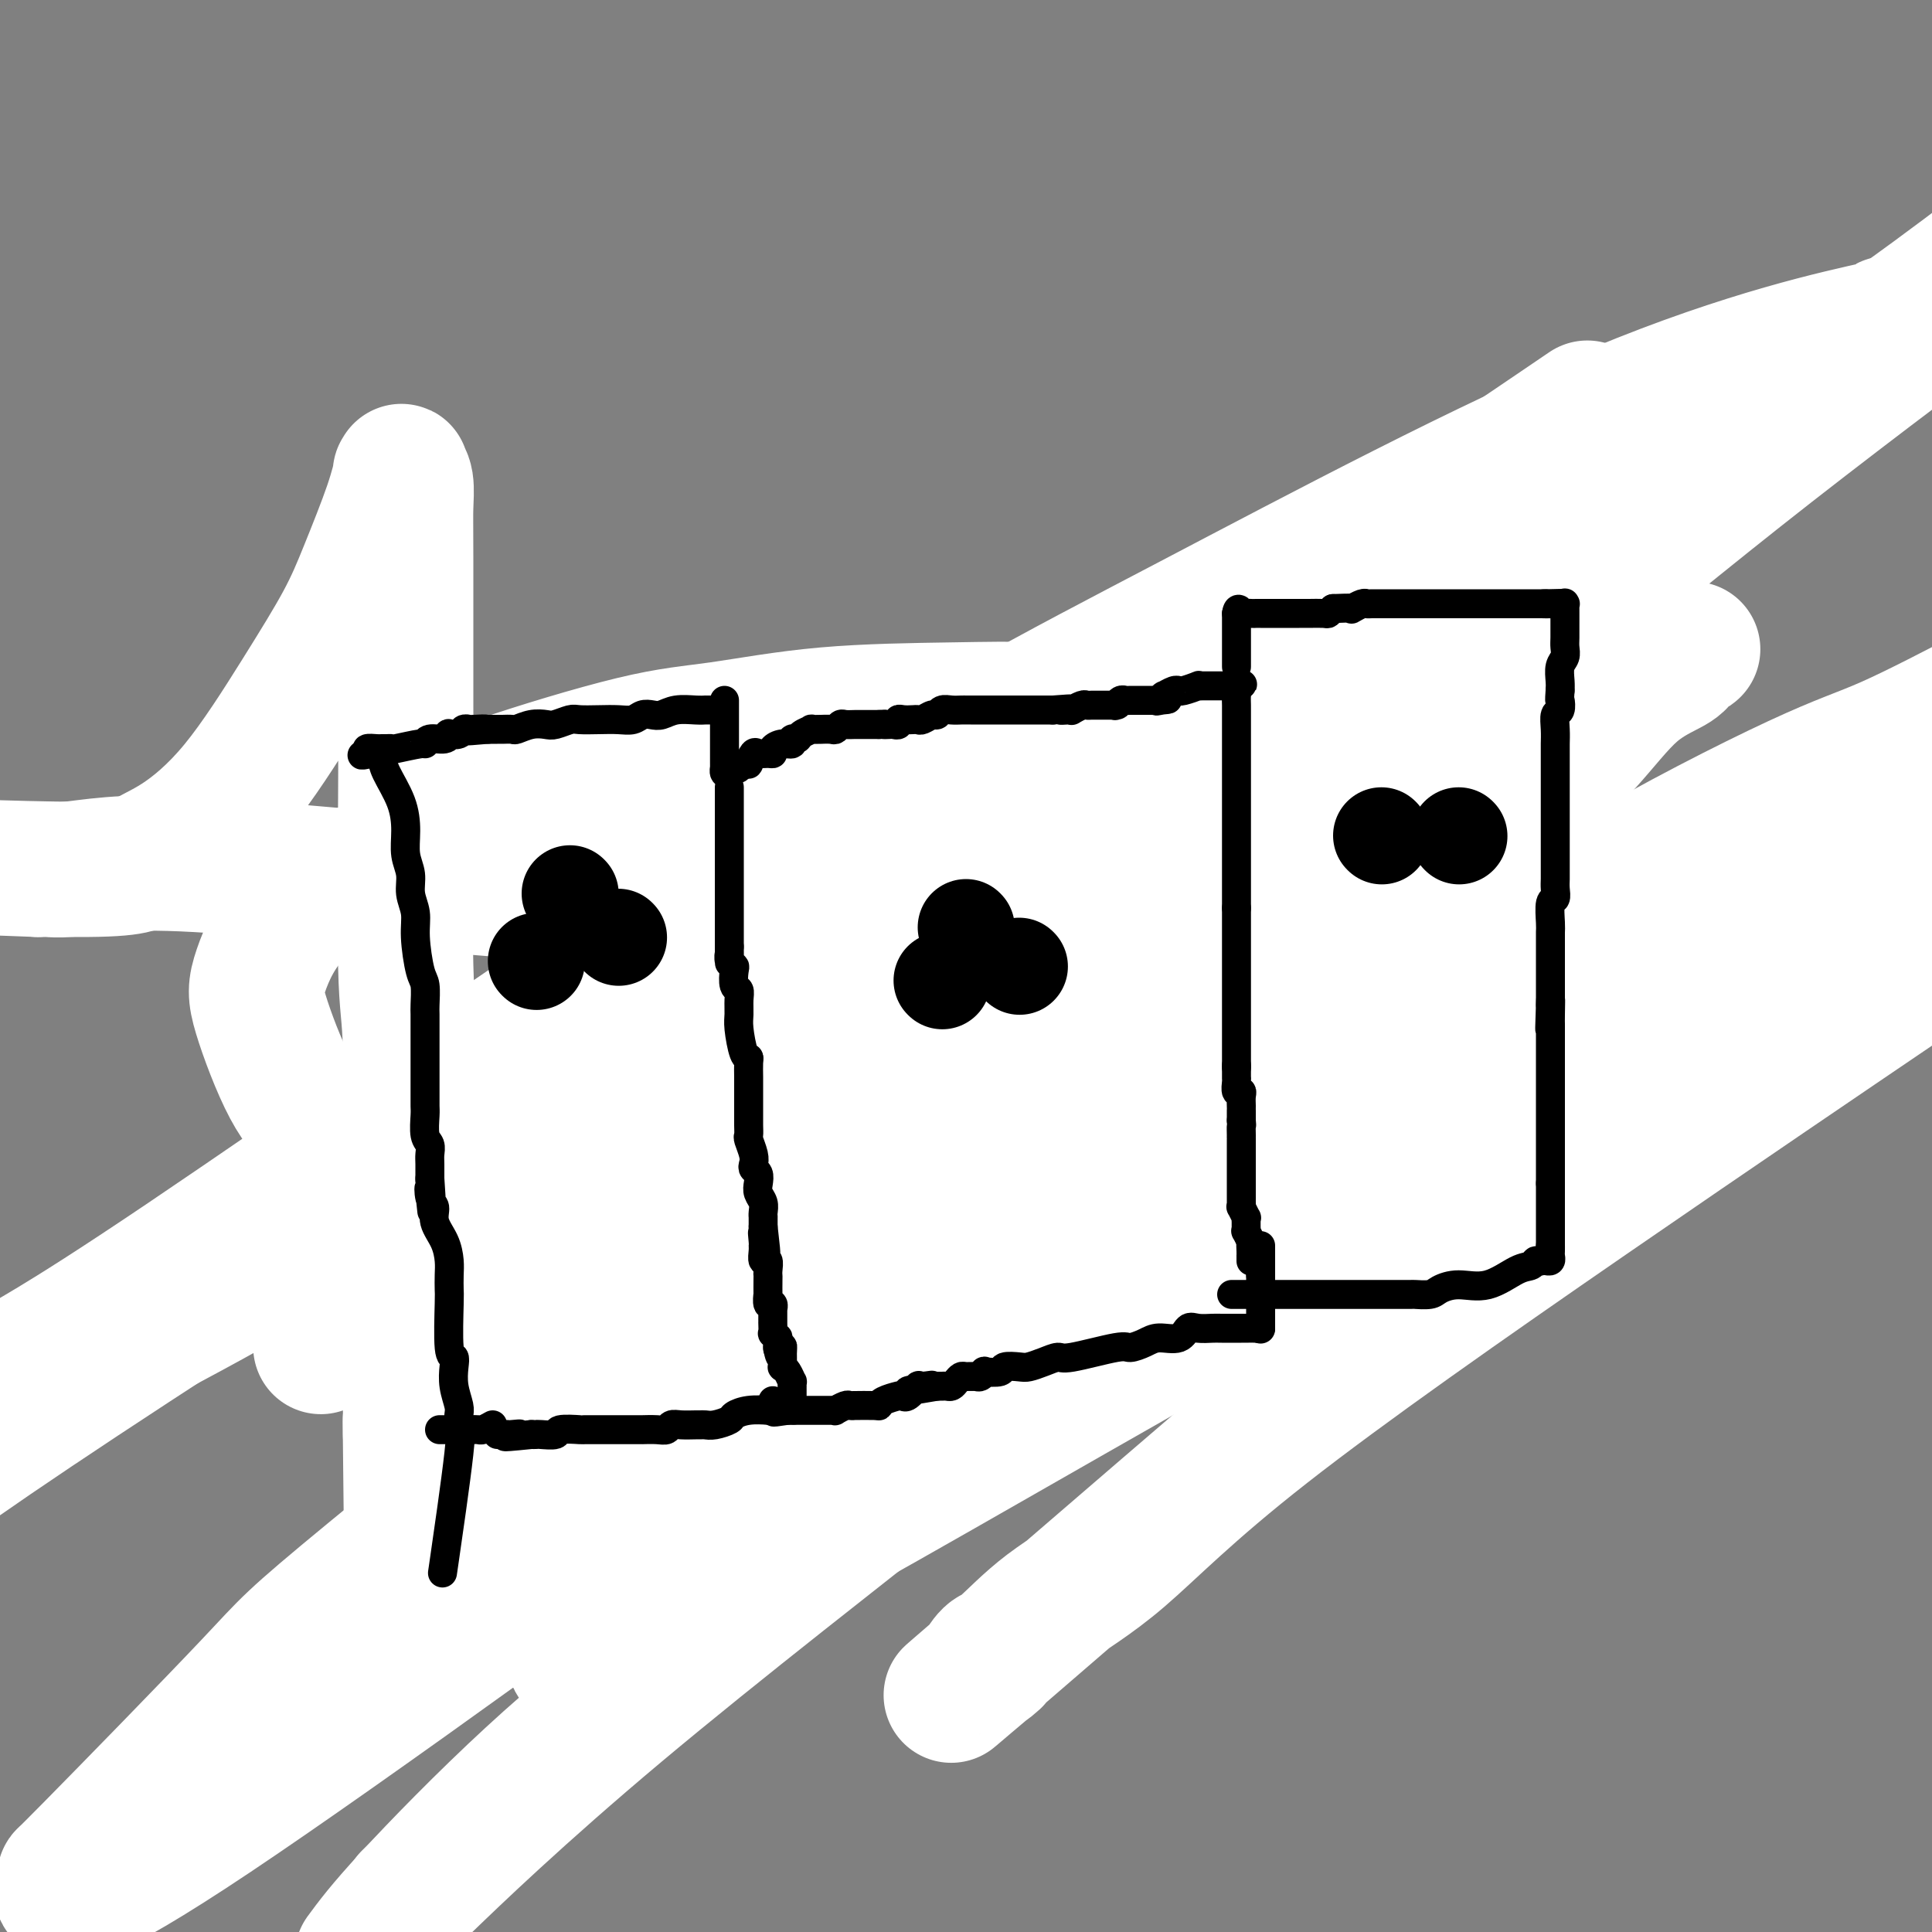 <svg viewBox='0 0 400 400' version='1.1' xmlns='http://www.w3.org/2000/svg' xmlns:xlink='http://www.w3.org/1999/xlink'><rect x="0" y="0" width="400" height="400" fill="#808080" stroke="none"/><g fill='none' stroke='#000000' stroke-width='4' stroke-linecap='round' stroke-linejoin='round'><path d='M87,152c-0.009,0.377 -0.017,0.755 0,1c0.017,0.245 0.060,0.359 0,1c-0.060,0.641 -0.223,1.811 0,3c0.223,1.189 0.830,2.398 1,4c0.170,1.602 -0.099,3.598 0,5c0.099,1.402 0.565,2.211 1,4c0.435,1.789 0.837,4.559 1,7c0.163,2.441 0.086,4.552 0,6c-0.086,1.448 -0.181,2.232 0,4c0.181,1.768 0.640,4.520 1,6c0.360,1.480 0.622,1.688 1,3c0.378,1.312 0.872,3.729 1,5c0.128,1.271 -0.109,1.396 0,3c0.109,1.604 0.565,4.688 1,7c0.435,2.312 0.848,3.853 1,5c0.152,1.147 0.043,1.899 0,3c-0.043,1.101 -0.022,2.550 0,4'/><path d='M95,223c1.400,11.279 0.900,3.975 1,3c0.100,-0.975 0.800,4.379 1,7c0.200,2.621 -0.101,2.509 0,3c0.101,0.491 0.605,1.586 1,3c0.395,1.414 0.680,3.147 1,4c0.320,0.853 0.673,0.826 1,2c0.327,1.174 0.627,3.551 1,5c0.373,1.449 0.818,1.972 1,3c0.182,1.028 0.100,2.561 0,4c-0.100,1.439 -0.219,2.783 0,4c0.219,1.217 0.777,2.308 1,3c0.223,0.692 0.112,0.985 0,2c-0.112,1.015 -0.226,2.752 0,4c0.226,1.248 0.793,2.009 1,3c0.207,0.991 0.056,2.214 0,3c-0.056,0.786 -0.016,1.137 0,2c0.016,0.863 0.008,2.240 0,3c-0.008,0.760 -0.017,0.903 0,2c0.017,1.097 0.061,3.146 0,4c-0.061,0.854 -0.227,0.511 0,1c0.227,0.489 0.845,1.808 1,3c0.155,1.192 -0.154,2.255 0,3c0.154,0.745 0.772,1.172 1,2c0.228,0.828 0.065,2.056 0,3c-0.065,0.944 -0.031,1.605 0,2c0.031,0.395 0.061,0.526 0,1c-0.061,0.474 -0.212,1.293 0,2c0.212,0.707 0.789,1.303 1,2c0.211,0.697 0.057,1.495 0,2c-0.057,0.505 -0.016,0.716 0,1c0.016,0.284 0.008,0.642 0,1'/><path d='M107,310c0.774,9.000 0.207,3.000 0,1c-0.207,-2.000 -0.056,0.000 0,1c0.056,1.000 0.015,1.000 0,1c-0.015,0.000 -0.004,0.000 0,0c0.004,0.000 0.002,0.000 0,0'/><path d='M89,153c1.214,0.425 2.428,0.850 3,1c0.572,0.150 0.504,0.026 1,0c0.496,-0.026 1.558,0.046 3,0c1.442,-0.046 3.266,-0.208 5,0c1.734,0.208 3.380,0.788 5,1c1.620,0.212 3.214,0.057 4,0c0.786,-0.057 0.763,-0.015 2,0c1.237,0.015 3.735,0.004 5,0c1.265,-0.004 1.298,-0.001 2,0c0.702,0.001 2.075,0.000 3,0c0.925,-0.000 1.403,-0.000 2,0c0.597,0.000 1.313,0.000 2,0c0.687,-0.000 1.346,-0.000 2,0c0.654,0.000 1.302,0.000 2,0c0.698,-0.000 1.445,-0.000 2,0c0.555,0.000 0.919,0.000 1,0c0.081,-0.000 -0.120,-0.000 0,0c0.120,0.000 0.560,0.000 1,0'/><path d='M134,155c6.898,0.310 1.642,0.084 0,0c-1.642,-0.084 0.329,-0.027 1,0c0.671,0.027 0.043,0.022 0,0c-0.043,-0.022 0.499,-0.062 1,0c0.501,0.062 0.960,0.227 1,0c0.040,-0.227 -0.339,-0.846 0,-1c0.339,-0.154 1.396,0.156 2,0c0.604,-0.156 0.754,-0.778 1,-1c0.246,-0.222 0.587,-0.046 1,0c0.413,0.046 0.898,-0.040 1,0c0.102,0.040 -0.179,0.207 0,0c0.179,-0.207 0.817,-0.786 1,-1c0.183,-0.214 -0.091,-0.061 0,0c0.091,0.061 0.545,0.031 1,0'/><path d='M144,152c1.543,-0.277 0.401,0.529 0,1c-0.401,0.471 -0.061,0.605 0,1c0.061,0.395 -0.156,1.050 0,2c0.156,0.950 0.687,2.194 1,3c0.313,0.806 0.408,1.172 1,2c0.592,0.828 1.679,2.116 2,4c0.321,1.884 -0.125,4.362 0,6c0.125,1.638 0.822,2.435 1,3c0.178,0.565 -0.164,0.896 0,2c0.164,1.104 0.833,2.979 1,4c0.167,1.021 -0.167,1.186 0,2c0.167,0.814 0.836,2.276 1,4c0.164,1.724 -0.177,3.710 0,5c0.177,1.290 0.870,1.882 1,3c0.130,1.118 -0.305,2.761 0,4c0.305,1.239 1.350,2.075 2,3c0.650,0.925 0.906,1.940 1,4c0.094,2.060 0.028,5.164 0,7c-0.028,1.836 -0.018,2.405 0,3c0.018,0.595 0.043,1.215 0,2c-0.043,0.785 -0.155,1.734 0,3c0.155,1.266 0.577,2.848 1,4c0.423,1.152 0.845,1.875 1,3c0.155,1.125 0.041,2.653 0,4c-0.041,1.347 -0.011,2.512 0,4c0.011,1.488 0.003,3.300 0,4c-0.003,0.700 -0.001,0.287 0,1c0.001,0.713 0.000,2.552 0,4c-0.000,1.448 -0.000,2.505 0,3c0.000,0.495 0.000,0.427 0,1c-0.000,0.573 -0.000,1.786 0,3'/><path d='M157,251c0.301,7.320 0.052,2.620 0,1c-0.052,-1.620 0.091,-0.159 0,1c-0.091,1.159 -0.418,2.017 0,3c0.418,0.983 1.580,2.093 2,3c0.420,0.907 0.097,1.612 0,2c-0.097,0.388 0.030,0.461 0,1c-0.030,0.539 -0.218,1.545 0,2c0.218,0.455 0.842,0.358 1,1c0.158,0.642 -0.151,2.021 0,3c0.151,0.979 0.763,1.557 1,2c0.237,0.443 0.101,0.751 0,1c-0.101,0.249 -0.167,0.438 0,1c0.167,0.562 0.567,1.498 1,2c0.433,0.502 0.901,0.572 1,1c0.099,0.428 -0.170,1.214 0,2c0.170,0.786 0.778,1.573 1,2c0.222,0.427 0.059,0.496 0,1c-0.059,0.504 -0.013,1.444 0,2c0.013,0.556 -0.007,0.726 0,1c0.007,0.274 0.040,0.650 0,1c-0.040,0.350 -0.154,0.675 0,1c0.154,0.325 0.576,0.650 1,1c0.424,0.350 0.850,0.724 1,1c0.150,0.276 0.025,0.455 0,1c-0.025,0.545 0.050,1.455 0,2c-0.050,0.545 -0.223,0.723 0,1c0.223,0.277 0.844,0.651 1,1c0.156,0.349 -0.154,0.671 0,1c0.154,0.329 0.772,0.666 1,1c0.228,0.334 0.065,0.667 0,1c-0.065,0.333 -0.033,0.667 0,1'/><path d='M168,296c1.702,6.915 0.456,1.703 0,0c-0.456,-1.703 -0.122,0.104 0,1c0.122,0.896 0.033,0.882 0,1c-0.033,0.118 -0.010,0.370 0,1c0.010,0.630 0.006,1.639 0,2c-0.006,0.361 -0.016,0.072 0,0c0.016,-0.072 0.057,0.071 0,0c-0.057,-0.071 -0.211,-0.356 0,0c0.211,0.356 0.789,1.353 1,2c0.211,0.647 0.057,0.944 0,1c-0.057,0.056 -0.015,-0.129 0,0c0.015,0.129 0.004,0.571 0,1c-0.004,0.429 -0.001,0.846 0,1c0.001,0.154 0.000,0.044 0,0c-0.000,-0.044 -0.000,-0.022 0,0'/><path d='M142,154c-0.237,-0.002 -0.473,-0.004 0,0c0.473,0.004 1.657,0.015 3,0c1.343,-0.015 2.847,-0.057 4,0c1.153,0.057 1.956,0.211 3,0c1.044,-0.211 2.328,-0.789 4,-1c1.672,-0.211 3.731,-0.057 5,0c1.269,0.057 1.748,0.016 3,0c1.252,-0.016 3.277,-0.008 4,0c0.723,0.008 0.145,0.017 1,0c0.855,-0.017 3.143,-0.061 4,0c0.857,0.061 0.284,0.227 1,0c0.716,-0.227 2.722,-0.845 4,-1c1.278,-0.155 1.826,0.155 3,0c1.174,-0.155 2.972,-0.773 4,-1c1.028,-0.227 1.286,-0.061 2,0c0.714,0.061 1.885,0.016 3,0c1.115,-0.016 2.176,-0.005 3,0c0.824,0.005 1.412,0.002 2,0'/><path d='M195,151c8.762,-0.460 4.168,-0.109 3,0c-1.168,0.109 1.090,-0.023 2,0c0.910,0.023 0.471,0.202 1,0c0.529,-0.202 2.028,-0.785 3,-1c0.972,-0.215 1.419,-0.061 2,0c0.581,0.061 1.295,0.030 2,0c0.705,-0.030 1.401,-0.059 2,0c0.599,0.059 1.102,0.204 2,0c0.898,-0.204 2.190,-0.759 3,-1c0.810,-0.241 1.139,-0.170 2,0c0.861,0.170 2.255,0.438 3,0c0.745,-0.438 0.840,-1.581 2,-2c1.160,-0.419 3.385,-0.112 4,0c0.615,0.112 -0.378,0.030 0,0c0.378,-0.030 2.129,-0.008 3,0c0.871,0.008 0.863,0.002 1,0c0.137,-0.002 0.418,-0.001 1,0c0.582,0.001 1.465,0.000 2,0c0.535,-0.000 0.722,-0.000 1,0c0.278,0.000 0.648,0.000 1,0c0.352,-0.000 0.685,-0.000 1,0c0.315,0.000 0.610,0.000 1,0c0.390,-0.000 0.875,-0.000 1,0c0.125,0.000 -0.111,0.000 0,0c0.111,-0.000 0.568,-0.000 1,0c0.432,0.000 0.838,0.000 1,0c0.162,-0.000 0.081,-0.000 0,0'/><path d='M240,147c0.000,0.341 0.001,0.682 0,1c-0.001,0.318 -0.002,0.612 0,2c0.002,1.388 0.008,3.868 0,6c-0.008,2.132 -0.030,3.915 0,5c0.030,1.085 0.112,1.473 0,3c-0.112,1.527 -0.420,4.195 0,6c0.420,1.805 1.566,2.748 2,4c0.434,1.252 0.155,2.814 0,4c-0.155,1.186 -0.185,1.998 0,3c0.185,1.002 0.585,2.196 1,4c0.415,1.804 0.843,4.218 1,6c0.157,1.782 0.041,2.934 0,4c-0.041,1.066 -0.008,2.048 0,3c0.008,0.952 -0.008,1.874 0,3c0.008,1.126 0.041,2.457 0,3c-0.041,0.543 -0.154,0.298 0,1c0.154,0.702 0.577,2.351 1,4'/><path d='M245,209c0.714,10.187 -0.001,4.653 0,3c0.001,-1.653 0.719,0.575 1,2c0.281,1.425 0.127,2.049 0,3c-0.127,0.951 -0.226,2.230 0,3c0.226,0.770 0.779,1.030 1,2c0.221,0.970 0.112,2.649 0,4c-0.112,1.351 -0.226,2.374 0,3c0.226,0.626 0.793,0.855 1,2c0.207,1.145 0.055,3.207 0,4c-0.055,0.793 -0.015,0.317 0,1c0.015,0.683 0.003,2.524 0,3c-0.003,0.476 0.003,-0.412 0,0c-0.003,0.412 -0.016,2.126 0,3c0.016,0.874 0.059,0.910 0,1c-0.059,0.090 -0.222,0.233 0,1c0.222,0.767 0.829,2.156 1,3c0.171,0.844 -0.095,1.142 0,2c0.095,0.858 0.551,2.276 1,3c0.449,0.724 0.890,0.754 1,1c0.110,0.246 -0.111,0.708 0,1c0.111,0.292 0.555,0.415 1,1c0.445,0.585 0.892,1.634 1,2c0.108,0.366 -0.122,0.050 0,1c0.122,0.950 0.596,3.164 1,4c0.404,0.836 0.738,0.292 1,1c0.262,0.708 0.452,2.669 1,4c0.548,1.331 1.453,2.034 2,3c0.547,0.966 0.734,2.197 1,4c0.266,1.803 0.610,4.178 1,5c0.390,0.822 0.826,0.092 1,0c0.174,-0.092 0.087,0.454 0,1'/><path d='M261,280c1.702,4.255 0.456,0.893 0,0c-0.456,-0.893 -0.123,0.683 0,1c0.123,0.317 0.035,-0.624 0,-1c-0.035,-0.376 -0.018,-0.188 0,0'/><path d='M237,148c0.332,0.121 0.663,0.242 1,0c0.337,-0.242 0.678,-0.848 2,-1c1.322,-0.152 3.625,0.152 5,0c1.375,-0.152 1.821,-0.758 3,-1c1.179,-0.242 3.089,-0.121 5,0'/><path d='M253,146c3.056,-0.537 2.695,-0.880 3,-1c0.305,-0.120 1.274,-0.017 2,0c0.726,0.017 1.207,-0.052 2,0c0.793,0.052 1.898,0.224 3,0c1.102,-0.224 2.200,-0.844 3,-1c0.800,-0.156 1.300,0.151 2,0c0.700,-0.151 1.600,-0.759 2,-1c0.400,-0.241 0.300,-0.116 1,0c0.700,0.116 2.198,0.223 3,0c0.802,-0.223 0.906,-0.777 2,-1c1.094,-0.223 3.176,-0.116 4,0c0.824,0.116 0.390,0.241 1,0c0.610,-0.241 2.265,-0.849 3,-1c0.735,-0.151 0.550,0.156 1,0c0.450,-0.156 1.536,-0.774 2,-1c0.464,-0.226 0.305,-0.060 1,0c0.695,0.060 2.245,0.012 3,0c0.755,-0.012 0.717,0.011 1,0c0.283,-0.011 0.888,-0.055 1,0c0.112,0.055 -0.268,0.211 0,0c0.268,-0.211 1.184,-0.789 2,-1c0.816,-0.211 1.533,-0.057 2,0c0.467,0.057 0.685,0.016 1,0c0.315,-0.016 0.728,-0.006 1,0c0.272,0.006 0.401,0.007 1,0c0.599,-0.007 1.666,-0.023 2,0c0.334,0.023 -0.064,0.083 0,0c0.064,-0.083 0.590,-0.309 1,0c0.410,0.309 0.705,1.155 1,2'/><path d='M304,141c1.845,0.720 1.957,1.520 2,3c0.043,1.480 0.015,3.641 0,5c-0.015,1.359 -0.019,1.917 0,3c0.019,1.083 0.061,2.689 0,4c-0.061,1.311 -0.227,2.325 0,4c0.227,1.675 0.845,4.010 1,6c0.155,1.990 -0.155,3.635 0,5c0.155,1.365 0.774,2.452 1,4c0.226,1.548 0.061,3.559 0,6c-0.061,2.441 -0.016,5.313 0,7c0.016,1.687 0.004,2.187 0,3c-0.004,0.813 -0.000,1.937 0,3c0.000,1.063 -0.004,2.064 0,3c0.004,0.936 0.015,1.807 0,3c-0.015,1.193 -0.056,2.707 0,4c0.056,1.293 0.207,2.364 0,4c-0.207,1.636 -0.773,3.835 -1,5c-0.227,1.165 -0.113,1.295 0,2c0.113,0.705 0.227,1.985 0,3c-0.227,1.015 -0.796,1.765 -1,3c-0.204,1.235 -0.043,2.953 0,4c0.043,1.047 -0.031,1.421 0,2c0.031,0.579 0.166,1.364 0,2c-0.166,0.636 -0.632,1.124 -1,2c-0.368,0.876 -0.638,2.141 -1,3c-0.362,0.859 -0.815,1.312 -1,2c-0.185,0.688 -0.102,1.613 0,3c0.102,1.387 0.223,3.238 0,4c-0.223,0.762 -0.791,0.436 -1,1c-0.209,0.564 -0.060,2.018 0,3c0.060,0.982 0.030,1.491 0,2'/><path d='M302,249c-0.868,6.792 -0.036,3.271 0,3c0.036,-0.271 -0.722,2.706 -1,4c-0.278,1.294 -0.074,0.904 0,1c0.074,0.096 0.020,0.678 0,1c-0.020,0.322 -0.006,0.386 0,1c0.006,0.614 0.003,1.779 0,2c-0.003,0.221 -0.004,-0.503 0,0c0.004,0.503 0.015,2.233 0,3c-0.015,0.767 -0.057,0.570 0,1c0.057,0.430 0.211,1.486 0,2c-0.211,0.514 -0.788,0.484 -1,1c-0.212,0.516 -0.061,1.576 0,2c0.061,0.424 0.030,0.212 0,0'/><path d='M300,270c-0.333,3.500 -0.167,1.750 0,0'/></g>
<g fill='none' stroke='#FFFFFF' stroke-width='28' stroke-linecap='round' stroke-linejoin='round'><path d='M195,244c-0.895,0.857 -1.789,1.714 -4,4c-2.211,2.286 -5.738,6.002 -10,10c-4.262,3.998 -9.260,8.278 -14,13c-4.740,4.722 -9.221,9.886 -12,14c-2.779,4.114 -3.855,7.179 -5,9c-1.145,1.821 -2.357,2.399 -3,3c-0.643,0.601 -0.715,1.224 -1,2c-0.285,0.776 -0.781,1.704 -1,2c-0.219,0.296 -0.161,-0.039 0,0c0.161,0.039 0.426,0.452 3,-1c2.574,-1.452 7.456,-4.770 8,-5c0.544,-0.230 -3.252,2.629 9,-5c12.252,-7.629 40.552,-25.745 59,-38c18.448,-12.255 27.045,-18.649 39,-26c11.955,-7.351 27.270,-15.657 39,-23c11.730,-7.343 19.876,-13.721 32,-21c12.124,-7.279 28.226,-15.460 38,-20c9.774,-4.540 13.221,-5.440 19,-8c5.779,-2.560 13.889,-6.780 22,-11'/><path d='M333,200c4.726,-3.638 9.451,-7.276 0,0c-9.451,7.276 -33.079,25.465 -51,38c-17.921,12.535 -30.136,19.417 -53,36c-22.864,16.583 -56.376,42.868 -78,60c-21.624,17.132 -31.360,25.113 -41,34c-9.640,8.887 -19.183,18.682 -25,25c-5.817,6.318 -7.909,9.159 -10,12'/><path d='M88,390c-2.773,2.677 -5.546,5.354 0,0c5.546,-5.354 19.411,-18.740 40,-36c20.589,-17.260 47.902,-38.394 65,-52c17.098,-13.606 23.982,-19.685 51,-35c27.018,-15.315 74.170,-39.868 95,-51c20.830,-11.132 15.339,-8.843 20,-11c4.661,-2.157 19.475,-8.759 31,-14c11.525,-5.241 19.763,-9.120 28,-13'/><path d='M392,205c5.318,-3.605 10.635,-7.210 0,0c-10.635,7.210 -37.224,25.235 -63,43c-25.776,17.765 -50.740,35.268 -67,48c-16.260,12.732 -23.816,20.691 -30,26c-6.184,5.309 -10.998,7.967 -15,11c-4.002,3.033 -7.193,6.440 -9,8c-1.807,1.560 -2.228,1.271 -3,2c-0.772,0.729 -1.893,2.476 -1,2c0.893,-0.476 3.800,-3.173 0,0c-3.800,3.173 -14.308,12.217 1,-1c15.308,-13.217 56.433,-48.696 78,-67c21.567,-18.304 23.575,-19.432 32,-24c8.425,-4.568 23.268,-12.576 38,-22c14.732,-9.424 29.352,-20.264 40,-27c10.648,-6.736 17.324,-9.368 24,-12'/><path d='M389,200c6.513,-3.094 13.027,-6.189 0,0c-13.027,6.189 -45.594,21.661 -87,44c-41.406,22.339 -91.651,51.545 -119,67c-27.349,15.455 -31.802,17.160 -37,20c-5.198,2.840 -11.141,6.813 -15,9c-3.859,2.187 -5.632,2.586 -7,3c-1.368,0.414 -2.329,0.843 -3,1c-0.671,0.157 -1.053,0.041 -1,0c0.053,-0.041 0.539,-0.009 0,0c-0.539,0.009 -2.103,-0.006 0,-3c2.103,-2.994 7.872,-8.969 17,-18c9.128,-9.031 21.616,-21.120 45,-36c23.384,-14.880 57.664,-32.551 83,-46c25.336,-13.449 41.729,-22.677 54,-29c12.271,-6.323 20.419,-9.741 34,-17c13.581,-7.259 32.595,-18.360 45,-25c12.405,-6.640 18.203,-8.820 24,-11'/><path d='M293,189c8.357,-3.615 16.714,-7.231 0,0c-16.714,7.231 -58.500,25.307 -84,38c-25.500,12.693 -34.715,20.001 -57,38c-22.285,17.999 -57.639,46.690 -75,61c-17.361,14.310 -16.728,14.241 -25,23c-8.272,8.759 -25.450,26.347 -33,34c-7.550,7.653 -5.474,5.370 -5,5c0.474,-0.370 -0.656,1.172 -1,2c-0.344,0.828 0.096,0.943 0,1c-0.096,0.057 -0.730,0.058 0,1c0.730,0.942 2.822,2.827 31,-16c28.178,-18.827 82.441,-58.365 120,-86c37.559,-27.635 58.412,-43.368 71,-54c12.588,-10.632 16.910,-16.165 29,-27c12.090,-10.835 31.947,-26.973 44,-37c12.053,-10.027 16.301,-13.943 20,-18c3.699,-4.057 6.847,-8.255 10,-11c3.153,-2.745 6.310,-4.036 8,-5c1.690,-0.964 1.913,-1.600 2,-2c0.087,-0.400 0.038,-0.563 1,-1c0.962,-0.437 2.934,-1.146 0,0c-2.934,1.146 -10.773,4.149 -22,10c-11.227,5.851 -25.843,14.550 -48,28c-22.157,13.450 -51.854,31.652 -71,45c-19.146,13.348 -27.740,21.842 -38,30c-10.260,8.158 -22.186,15.979 -30,22c-7.814,6.021 -11.517,10.243 -13,12c-1.483,1.757 -0.745,1.050 -1,1c-0.255,-0.050 -1.501,0.557 -2,1c-0.499,0.443 -0.249,0.721 0,1'/><path d='M124,285c-18.203,14.979 -21.709,18.928 4,-2c25.709,-20.928 80.633,-66.733 116,-95c35.367,-28.267 51.176,-38.995 67,-51c15.824,-12.005 31.664,-25.287 49,-39c17.336,-13.713 36.168,-27.856 55,-42'/><path d='M322,89c5.750,-3.905 11.500,-7.810 0,0c-11.500,7.810 -40.250,27.333 -104,68c-63.750,40.667 -162.500,102.476 -211,135c-48.500,32.524 -46.750,35.762 -45,39'/><path d='M77,272c-9.177,5.885 -18.354,11.770 0,0c18.354,-11.770 64.239,-41.196 110,-71c45.761,-29.804 91.397,-59.986 124,-81c32.603,-21.014 52.172,-32.861 70,-45c17.828,-12.139 33.914,-24.569 50,-37'/><path d='M337,98c6.882,-5.652 13.763,-11.303 0,0c-13.763,11.303 -48.172,39.562 -71,57c-22.828,17.438 -34.076,24.057 -62,49c-27.924,24.943 -72.526,68.210 -92,88c-19.474,19.790 -13.821,16.102 -13,16c0.821,-0.102 -3.190,3.381 -5,5c-1.810,1.619 -1.421,1.374 -1,1c0.421,-0.374 0.872,-0.876 0,0c-0.872,0.876 -3.069,3.131 0,0c3.069,-3.131 11.402,-11.648 22,-22c10.598,-10.352 23.461,-22.539 67,-59c43.539,-36.461 117.755,-97.195 151,-124c33.245,-26.805 25.521,-19.680 27,-20c1.479,-0.320 12.162,-8.085 19,-13c6.838,-4.915 9.831,-6.981 11,-8c1.169,-1.019 0.513,-0.992 1,-1c0.487,-0.008 2.115,-0.053 2,0c-0.115,0.053 -1.974,0.203 -1,0c0.974,-0.203 4.781,-0.759 -3,1c-7.781,1.759 -27.150,5.834 -54,17c-26.850,11.166 -61.181,29.423 -89,44c-27.819,14.577 -49.127,25.474 -87,50c-37.873,24.526 -92.312,62.680 -121,82c-28.688,19.320 -31.625,19.806 -36,23c-4.375,3.194 -10.187,9.097 -16,15'/><path d='M15,284c-4.985,2.499 -9.971,4.998 0,0c9.971,-4.998 34.898,-17.495 61,-34c26.102,-16.505 53.380,-37.020 77,-52c23.620,-14.980 43.581,-24.425 67,-38c23.419,-13.575 50.296,-31.278 66,-41c15.704,-9.722 20.234,-11.462 25,-14c4.766,-2.538 9.768,-5.873 14,-8c4.232,-2.127 7.693,-3.045 10,-4c2.307,-0.955 3.460,-1.946 5,-3c1.540,-1.054 3.468,-2.171 2,-1c-1.468,1.171 -6.332,4.629 -11,8c-4.668,3.371 -9.141,6.656 -30,23c-20.859,16.344 -58.102,45.748 -82,66c-23.898,20.252 -34.449,31.351 -46,42c-11.551,10.649 -24.103,20.847 -33,29c-8.897,8.153 -14.140,14.262 -18,19c-3.860,4.738 -6.337,8.104 -8,10c-1.663,1.896 -2.512,2.322 -3,3c-0.488,0.678 -0.614,1.610 -1,2c-0.386,0.390 -1.030,0.239 -1,0c0.030,-0.239 0.734,-0.567 6,-5c5.266,-4.433 15.093,-12.970 22,-21c6.907,-8.030 10.894,-15.552 15,-21c4.106,-5.448 8.329,-8.822 11,-12c2.671,-3.178 3.788,-6.161 5,-8c1.212,-1.839 2.519,-2.534 3,-3c0.481,-0.466 0.138,-0.705 0,-1c-0.138,-0.295 -0.069,-0.648 0,-1'/><path d='M171,219c5.412,-7.192 1.943,-2.171 0,0c-1.943,2.171 -2.358,1.491 -2,0c0.358,-1.491 1.489,-3.795 -5,2c-6.489,5.795 -20.598,19.689 -31,30c-10.402,10.311 -17.096,17.039 -22,23c-4.904,5.961 -8.017,11.156 -11,15c-2.983,3.844 -5.836,6.339 -7,8c-1.164,1.661 -0.638,2.490 -1,3c-0.362,0.510 -1.613,0.700 -2,1c-0.387,0.300 0.091,0.709 0,1c-0.091,0.291 -0.752,0.465 -1,-1c-0.248,-1.465 -0.082,-4.569 -1,-5c-0.918,-0.431 -2.918,1.810 0,-10c2.918,-11.810 10.756,-37.671 14,-48c3.244,-10.329 1.896,-5.125 4,-8c2.104,-2.875 7.662,-13.829 12,-22c4.338,-8.171 7.457,-13.559 10,-18c2.543,-4.441 4.510,-7.936 7,-12c2.490,-4.064 5.505,-8.697 7,-12c1.495,-3.303 1.472,-5.276 2,-7c0.528,-1.724 1.608,-3.198 2,-4c0.392,-0.802 0.096,-0.932 0,-1c-0.096,-0.068 0.007,-0.073 0,0c-0.007,0.073 -0.125,0.223 0,0c0.125,-0.223 0.492,-0.819 1,0c0.508,0.819 1.157,3.055 2,6c0.843,2.945 1.881,6.601 1,13c-0.881,6.399 -3.680,15.543 -6,22c-2.320,6.457 -4.160,10.229 -6,14'/><path d='M138,209c-4.647,8.713 -10.265,12.496 -14,16c-3.735,3.504 -5.586,6.728 -11,10c-5.414,3.272 -14.392,6.591 -20,8c-5.608,1.409 -7.846,0.909 -11,0c-3.154,-0.909 -7.224,-2.227 -10,-4c-2.776,-1.773 -4.258,-4.001 -6,-6c-1.742,-1.999 -3.743,-3.770 -6,-8c-2.257,-4.230 -4.771,-10.919 -6,-15c-1.229,-4.081 -1.172,-5.555 0,-9c1.172,-3.445 3.458,-8.861 8,-13c4.542,-4.139 11.340,-7.001 16,-9c4.660,-1.999 7.181,-3.136 14,-5c6.819,-1.864 17.935,-4.455 32,-4c14.065,0.455 31.079,3.956 40,6c8.921,2.044 9.749,2.629 11,3c1.251,0.371 2.925,0.526 4,1c1.075,0.474 1.552,1.265 2,2c0.448,0.735 0.867,1.413 1,2c0.133,0.587 -0.021,1.081 0,2c0.021,0.919 0.216,2.261 0,3c-0.216,0.739 -0.845,0.875 -4,2c-3.155,1.125 -8.837,3.239 -13,4c-4.163,0.761 -6.807,0.170 -10,0c-3.193,-0.170 -6.936,0.082 -12,0c-5.064,-0.082 -11.450,-0.496 -15,-1c-3.550,-0.504 -4.263,-1.097 -8,-3c-3.737,-1.903 -10.496,-5.115 -14,-7c-3.504,-1.885 -3.752,-2.442 -4,-3'/><path d='M102,181c-5.210,-2.782 -5.236,-3.237 -6,-4c-0.764,-0.763 -2.268,-1.834 -3,-3c-0.732,-1.166 -0.694,-2.428 -1,-3c-0.306,-0.572 -0.957,-0.456 -1,-1c-0.043,-0.544 0.521,-1.750 2,-3c1.479,-1.250 3.872,-2.545 11,-5c7.128,-2.455 18.991,-6.070 27,-8c8.009,-1.930 12.165,-2.173 18,-3c5.835,-0.827 13.349,-2.237 22,-3c8.651,-0.763 18.438,-0.880 26,-1c7.562,-0.120 12.899,-0.242 18,0c5.101,0.242 9.965,0.850 19,2c9.035,1.150 22.240,2.843 28,4c5.760,1.157 4.074,1.778 4,2c-0.074,0.222 1.465,0.046 2,0c0.535,-0.046 0.066,0.038 0,0c-0.066,-0.038 0.271,-0.199 0,0c-0.271,0.199 -1.151,0.756 -8,1c-6.849,0.244 -19.667,0.173 -34,1c-14.333,0.827 -30.182,2.552 -41,4c-10.818,1.448 -16.604,2.619 -26,4c-9.396,1.381 -22.401,2.973 -31,4c-8.599,1.027 -12.790,1.491 -20,3c-7.210,1.509 -17.437,4.065 -24,6c-6.563,1.935 -9.460,3.251 -12,4c-2.540,0.749 -4.722,0.933 -6,1c-1.278,0.067 -1.651,0.019 -2,0c-0.349,-0.019 -0.675,-0.010 -1,0'/><path d='M63,183c-7.173,1.764 -2.605,0.675 -1,0c1.605,-0.675 0.249,-0.938 1,-1c0.751,-0.062 3.610,0.075 6,0c2.390,-0.075 4.311,-0.361 7,-1c2.689,-0.639 6.146,-1.630 14,-3c7.854,-1.370 20.103,-3.121 30,-4c9.897,-0.879 17.441,-0.888 24,-1c6.559,-0.112 12.134,-0.328 27,0c14.866,0.328 39.022,1.198 50,2c10.978,0.802 8.778,1.535 8,2c-0.778,0.465 -0.134,0.661 3,1c3.134,0.339 8.758,0.821 11,1c2.242,0.179 1.103,0.055 1,0c-0.103,-0.055 0.830,-0.039 1,0c0.170,0.039 -0.421,0.103 0,0c0.421,-0.103 1.856,-0.372 0,1c-1.856,1.372 -7.001,4.384 -13,6c-5.999,1.616 -12.852,1.837 -24,2c-11.148,0.163 -26.590,0.267 -40,0c-13.410,-0.267 -24.789,-0.905 -40,-2c-15.211,-1.095 -34.253,-2.647 -50,-4c-15.747,-1.353 -28.199,-2.506 -37,-3c-8.801,-0.494 -13.952,-0.329 -18,0c-4.048,0.329 -6.994,0.820 -9,1c-2.006,0.180 -3.074,0.048 -4,0c-0.926,-0.048 -1.712,-0.013 -2,0c-0.288,0.013 -0.077,0.003 0,0c0.077,-0.003 0.022,-0.001 0,0c-0.022,0.001 -0.011,0.000 0,0'/><path d='M8,180c-29.904,-1.152 -4.662,-0.030 8,0c12.662,0.030 12.746,-1.030 14,-2c1.254,-0.970 3.677,-1.848 7,-4c3.323,-2.152 7.544,-5.578 12,-11c4.456,-5.422 9.145,-12.841 13,-19c3.855,-6.159 6.876,-11.058 9,-15c2.124,-3.942 3.353,-6.928 5,-11c1.647,-4.072 3.713,-9.231 5,-13c1.287,-3.769 1.795,-6.147 2,-7c0.205,-0.853 0.108,-0.180 0,0c-0.108,0.180 -0.225,-0.133 0,0c0.225,0.133 0.793,0.714 1,2c0.207,1.286 0.055,3.279 0,5c-0.055,1.721 -0.011,3.171 0,11c0.011,7.829 -0.011,22.035 0,30c0.011,7.965 0.056,9.687 0,19c-0.056,9.313 -0.211,26.216 0,35c0.211,8.784 0.789,9.451 1,17c0.211,7.549 0.057,21.982 0,30c-0.057,8.018 -0.015,9.622 0,14c0.015,4.378 0.004,11.530 0,16c-0.004,4.470 -0.001,6.259 0,8c0.001,1.741 0.000,3.436 0,5c-0.000,1.564 -0.000,2.998 0,4c0.000,1.002 0.000,1.572 0,2c-0.000,0.428 -0.000,0.714 0,1'/><path d='M85,297c0.311,31.400 0.089,10.400 0,2c-0.089,-8.400 -0.044,-4.200 0,0'/></g>
<g fill='none' stroke='#000000' stroke-width='6' stroke-linecap='round' stroke-linejoin='round'><path d='M147,147c-0.456,0.002 -0.913,0.004 -1,0c-0.087,-0.004 0.195,-0.015 0,0c-0.195,0.015 -0.867,0.056 -2,0c-1.133,-0.056 -2.726,-0.207 -4,0c-1.274,0.207 -2.231,0.774 -3,1c-0.769,0.226 -1.352,0.113 -2,0c-0.648,-0.113 -1.360,-0.226 -2,0c-0.640,0.226 -1.206,0.792 -2,1c-0.794,0.208 -1.816,0.060 -3,0c-1.184,-0.060 -2.529,-0.030 -4,0c-1.471,0.030 -3.068,0.060 -4,0c-0.932,-0.060 -1.199,-0.208 -2,0c-0.801,0.208 -2.136,0.774 -3,1c-0.864,0.226 -1.258,0.113 -2,0c-0.742,-0.113 -1.833,-0.226 -3,0c-1.167,0.226 -2.409,0.793 -3,1c-0.591,0.207 -0.529,0.056 -1,0c-0.471,-0.056 -1.473,-0.015 -2,0c-0.527,0.015 -0.579,0.004 -1,0c-0.421,-0.004 -1.210,-0.002 -2,0'/><path d='M101,151c-7.234,0.620 -2.318,0.170 -1,0c1.318,-0.170 -0.961,-0.059 -2,0c-1.039,0.059 -0.838,0.067 -1,0c-0.162,-0.067 -0.685,-0.210 -1,0c-0.315,0.210 -0.420,0.773 -1,1c-0.580,0.227 -1.634,0.117 -2,0c-0.366,-0.117 -0.044,-0.243 0,0c0.044,0.243 -0.188,0.853 -1,1c-0.812,0.147 -2.203,-0.171 -3,0c-0.797,0.171 -1.001,0.830 -1,1c0.001,0.170 0.207,-0.151 -1,0c-1.207,0.151 -3.828,0.773 -5,1c-1.172,0.227 -0.897,0.060 -1,0c-0.103,-0.060 -0.586,-0.013 -1,0c-0.414,0.013 -0.761,-0.007 -1,0c-0.239,0.007 -0.372,0.040 -1,0c-0.628,-0.040 -1.751,-0.154 -2,0c-0.249,0.154 0.375,0.577 1,1'/><path d='M77,156c-3.830,0.741 -1.404,0.094 0,0c1.404,-0.094 1.787,0.365 2,1c0.213,0.635 0.257,1.446 1,3c0.743,1.554 2.184,3.850 3,6c0.816,2.150 1.007,4.153 1,6c-0.007,1.847 -0.213,3.537 0,5c0.213,1.463 0.844,2.700 1,4c0.156,1.300 -0.165,2.664 0,4c0.165,1.336 0.815,2.645 1,4c0.185,1.355 -0.094,2.756 0,5c0.094,2.244 0.561,5.331 1,7c0.439,1.669 0.850,1.920 1,3c0.150,1.080 0.040,2.989 0,4c-0.040,1.011 -0.011,1.125 0,2c0.011,0.875 0.003,2.512 0,3c-0.003,0.488 -0.001,-0.174 0,0c0.001,0.174 0.000,1.182 0,2c-0.000,0.818 -0.000,1.445 0,2c0.000,0.555 0.000,1.037 0,2c-0.000,0.963 -0.000,2.408 0,3c0.000,0.592 0.000,0.330 0,1c-0.000,0.670 -0.001,2.270 0,3c0.001,0.730 0.004,0.590 0,1c-0.004,0.410 -0.015,1.370 0,2c0.015,0.630 0.057,0.930 0,2c-0.057,1.070 -0.211,2.911 0,4c0.211,1.089 0.789,1.427 1,2c0.211,0.573 0.057,1.380 0,2c-0.057,0.620 -0.015,1.051 0,2c0.015,0.949 0.004,2.414 0,3c-0.004,0.586 -0.002,0.293 0,0'/><path d='M89,244c0.792,11.780 0.271,5.231 0,3c-0.271,-2.231 -0.293,-0.144 0,1c0.293,1.144 0.902,1.345 1,2c0.098,0.655 -0.313,1.766 0,3c0.313,1.234 1.352,2.592 2,4c0.648,1.408 0.905,2.865 1,4c0.095,1.135 0.029,1.949 0,3c-0.029,1.051 -0.022,2.339 0,3c0.022,0.661 0.057,0.696 0,3c-0.057,2.304 -0.208,6.876 0,9c0.208,2.124 0.774,1.801 1,2c0.226,0.199 0.113,0.922 0,2c-0.113,1.078 -0.226,2.513 0,4c0.226,1.487 0.792,3.026 1,4c0.208,0.974 0.059,1.382 0,2c-0.059,0.618 -0.027,1.445 0,2c0.027,0.555 0.049,0.839 0,1c-0.049,0.161 -0.168,0.198 0,0c0.168,-0.198 0.622,-0.630 0,5c-0.622,5.630 -2.321,17.323 -3,22c-0.679,4.677 -0.340,2.339 0,0'/><path d='M150,145c0.000,0.359 0.000,0.718 0,1c-0.000,0.282 -0.000,0.486 0,1c0.000,0.514 0.000,1.337 0,2c-0.000,0.663 -0.000,1.166 0,2c0.000,0.834 0.000,1.998 0,3c-0.000,1.002 -0.000,1.842 0,2c0.000,0.158 0.000,-0.365 0,0c-0.000,0.365 -0.001,1.618 0,2c0.001,0.382 0.003,-0.108 0,0c-0.003,0.108 -0.011,0.812 0,1c0.011,0.188 0.041,-0.142 0,0c-0.041,0.142 -0.155,0.755 0,1c0.155,0.245 0.577,0.123 1,0'/><path d='M151,160c0.107,2.098 -0.125,-0.156 0,-1c0.125,-0.844 0.607,-0.277 1,0c0.393,0.277 0.697,0.263 1,0c0.303,-0.263 0.605,-0.774 1,-1c0.395,-0.226 0.883,-0.166 1,0c0.117,0.166 -0.136,0.437 0,0c0.136,-0.437 0.662,-1.584 1,-2c0.338,-0.416 0.488,-0.101 1,0c0.512,0.101 1.385,-0.010 2,0c0.615,0.010 0.973,0.142 1,0c0.027,-0.142 -0.277,-0.559 0,-1c0.277,-0.441 1.133,-0.905 2,-1c0.867,-0.095 1.743,0.181 2,0c0.257,-0.181 -0.105,-0.819 0,-1c0.105,-0.181 0.677,0.095 1,0c0.323,-0.095 0.396,-0.561 1,-1c0.604,-0.439 1.738,-0.850 2,-1c0.262,-0.150 -0.347,-0.039 0,0c0.347,0.039 1.651,0.007 2,0c0.349,-0.007 -0.258,0.012 0,0c0.258,-0.012 1.382,-0.056 2,0c0.618,0.056 0.729,0.211 1,0c0.271,-0.211 0.703,-0.789 1,-1c0.297,-0.211 0.461,-0.057 1,0c0.539,0.057 1.454,0.015 2,0c0.546,-0.015 0.724,-0.004 1,0c0.276,0.004 0.651,0.001 1,0c0.349,-0.001 0.671,-0.000 1,0c0.329,0.000 0.665,0.000 1,0c0.335,-0.000 0.667,-0.000 1,0'/><path d='M182,150c2.343,-0.156 1.202,-0.046 1,0c-0.202,0.046 0.536,0.026 1,0c0.464,-0.026 0.653,-0.060 1,0c0.347,0.060 0.853,0.212 1,0c0.147,-0.212 -0.064,-0.788 0,-1c0.064,-0.212 0.402,-0.061 1,0c0.598,0.061 1.456,0.031 2,0c0.544,-0.031 0.775,-0.065 1,0c0.225,0.065 0.444,0.228 1,0c0.556,-0.228 1.448,-0.846 2,-1c0.552,-0.154 0.764,0.155 1,0c0.236,-0.155 0.495,-0.774 1,-1c0.505,-0.226 1.256,-0.061 2,0c0.744,0.061 1.481,0.016 2,0c0.519,-0.016 0.822,-0.004 1,0c0.178,0.004 0.232,0.001 1,0c0.768,-0.001 2.248,-0.000 3,0c0.752,0.000 0.774,0.000 1,0c0.226,-0.000 0.655,-0.000 1,0c0.345,0.000 0.607,0.000 1,0c0.393,-0.000 0.919,-0.000 1,0c0.081,0.000 -0.281,0.000 0,0c0.281,-0.000 1.207,-0.000 2,0c0.793,0.000 1.455,0.000 2,0c0.545,-0.000 0.973,-0.000 1,0c0.027,0.000 -0.347,0.000 0,0c0.347,-0.000 1.416,-0.000 2,0c0.584,0.000 0.682,0.000 1,0c0.318,-0.000 0.855,-0.000 1,0c0.145,0.000 -0.101,0.000 0,0c0.101,-0.000 0.551,-0.000 1,0'/><path d='M218,147c5.980,-0.465 2.930,-0.128 2,0c-0.930,0.128 0.262,0.048 1,0c0.738,-0.048 1.024,-0.066 1,0c-0.024,0.066 -0.357,0.214 0,0c0.357,-0.214 1.403,-0.789 2,-1c0.597,-0.211 0.746,-0.056 1,0c0.254,0.056 0.615,0.015 1,0c0.385,-0.015 0.796,-0.003 1,0c0.204,0.003 0.201,-0.003 1,0c0.799,0.003 2.399,0.015 3,0c0.601,-0.015 0.202,-0.057 0,0c-0.202,0.057 -0.208,0.211 0,0c0.208,-0.211 0.629,-0.789 1,-1c0.371,-0.211 0.691,-0.057 1,0c0.309,0.057 0.608,0.015 1,0c0.392,-0.015 0.876,-0.004 1,0c0.124,0.004 -0.111,0.001 0,0c0.111,-0.001 0.569,-0.000 1,0c0.431,0.000 0.836,0.000 1,0c0.164,-0.000 0.086,-0.000 0,0c-0.086,0.000 -0.181,0.000 0,0c0.181,-0.000 0.636,-0.000 1,0c0.364,0.000 0.636,0.000 1,0c0.364,-0.000 0.818,-0.000 1,0c0.182,0.000 0.091,0.000 0,0'/><path d='M240,145c3.422,-0.327 0.976,-0.144 0,0c-0.976,0.144 -0.482,0.249 0,0c0.482,-0.249 0.952,-0.852 1,-1c0.048,-0.148 -0.326,0.157 0,0c0.326,-0.157 1.353,-0.778 2,-1c0.647,-0.222 0.915,-0.045 1,0c0.085,0.045 -0.012,-0.040 0,0c0.012,0.040 0.135,0.207 1,0c0.865,-0.207 2.473,-0.788 3,-1c0.527,-0.212 -0.028,-0.057 0,0c0.028,0.057 0.637,0.015 1,0c0.363,-0.015 0.478,-0.004 1,0c0.522,0.004 1.450,0.001 2,0c0.550,-0.001 0.722,-0.000 1,0c0.278,0.000 0.663,0.000 1,0c0.337,-0.000 0.626,-0.000 1,0c0.374,0.000 0.831,0.000 1,0c0.169,-0.000 0.048,-0.000 0,0c-0.048,0.000 -0.024,0.000 0,0'/><path d='M256,142c2.475,-0.517 0.663,-0.308 0,0c-0.663,0.308 -0.178,0.715 0,1c0.178,0.285 0.048,0.447 0,1c-0.048,0.553 -0.013,1.497 0,2c0.013,0.503 0.003,0.563 0,1c-0.003,0.437 -0.001,1.249 0,2c0.001,0.751 0.000,1.442 0,2c-0.000,0.558 -0.000,0.985 0,2c0.000,1.015 0.000,2.620 0,3c-0.000,0.380 -0.000,-0.464 0,0c0.000,0.464 0.000,2.237 0,3c-0.000,0.763 -0.000,0.515 0,1c0.000,0.485 0.000,1.701 0,2c-0.000,0.299 -0.000,-0.319 0,0c0.000,0.319 0.000,1.576 0,2c-0.000,0.424 -0.000,0.016 0,0c0.000,-0.016 0.000,0.361 0,1c-0.000,0.639 -0.000,1.538 0,2c0.000,0.462 0.000,0.485 0,1c-0.000,0.515 -0.000,1.522 0,2c0.000,0.478 0.000,0.428 0,1c-0.000,0.572 -0.000,1.767 0,2c0.000,0.233 0.000,-0.496 0,0c-0.000,0.496 -0.000,2.217 0,3c0.000,0.783 0.000,0.629 0,1c-0.000,0.371 -0.000,1.268 0,2c0.000,0.732 0.000,1.298 0,2c-0.000,0.702 -0.000,1.539 0,2c0.000,0.461 0.000,0.547 0,1c-0.000,0.453 -0.000,1.272 0,2c0.000,0.728 0.000,1.364 0,2'/><path d='M256,188c0.000,7.296 0.000,2.536 0,1c0.000,-1.536 0.000,0.153 0,1c0.000,0.847 0.000,0.852 0,1c0.000,0.148 0.000,0.439 0,1c0.000,0.561 -0.000,1.392 0,2c0.000,0.608 0.000,0.991 0,1c0.000,0.009 0.000,-0.357 0,0c0.000,0.357 0.000,1.439 0,2c0.000,0.561 -0.000,0.603 0,1c0.000,0.397 0.000,1.150 0,2c-0.000,0.850 -0.000,1.797 0,2c0.000,0.203 0.000,-0.337 0,0c-0.000,0.337 0.000,1.552 0,2c0.000,0.448 0.000,0.130 0,0c-0.000,-0.130 -0.000,-0.070 0,0c0.000,0.070 0.000,0.152 0,1c-0.000,0.848 -0.000,2.464 0,3c0.000,0.536 0.000,-0.007 0,0c-0.000,0.007 -0.000,0.565 0,1c0.000,0.435 0.000,0.746 0,1c-0.000,0.254 -0.000,0.449 0,1c0.000,0.551 0.000,1.457 0,2c-0.000,0.543 -0.000,0.721 0,1c0.000,0.279 0.000,0.657 0,1c-0.000,0.343 -0.000,0.652 0,1c0.000,0.348 0.000,0.737 0,1c-0.000,0.263 -0.000,0.400 0,1c0.000,0.600 0.000,1.661 0,2c-0.000,0.339 -0.000,-0.046 0,0c0.000,0.046 0.000,0.523 0,1'/><path d='M256,221c-0.000,5.059 -0.001,1.205 0,0c0.001,-1.205 0.004,0.237 0,1c-0.004,0.763 -0.015,0.848 0,1c0.015,0.152 0.057,0.373 0,1c-0.057,0.627 -0.211,1.661 0,2c0.211,0.339 0.789,-0.016 1,0c0.211,0.016 0.057,0.402 0,1c-0.057,0.598 -0.015,1.408 0,2c0.015,0.592 0.004,0.967 0,1c-0.004,0.033 -0.001,-0.276 0,0c0.001,0.276 0.001,1.138 0,2'/><path d='M257,232c0.155,1.804 0.041,0.816 0,1c-0.041,0.184 -0.011,1.542 0,2c0.011,0.458 0.003,0.016 0,0c-0.003,-0.016 -0.001,0.395 0,1c0.001,0.605 0.000,1.404 0,2c-0.000,0.596 -0.000,0.989 0,1c0.000,0.011 0.000,-0.361 0,0c-0.000,0.361 -0.000,1.455 0,2c0.000,0.545 0.000,0.543 0,1c-0.000,0.457 -0.000,1.374 0,2c0.000,0.626 -0.000,0.960 0,1c0.000,0.040 0.000,-0.214 0,0c-0.000,0.214 -0.000,0.895 0,1c0.000,0.105 0.000,-0.365 0,0c-0.000,0.365 -0.000,1.564 0,2c0.000,0.436 0.000,0.107 0,0c-0.000,-0.107 -0.001,0.008 0,0c0.001,-0.008 0.004,-0.138 0,0c-0.004,0.138 -0.015,0.544 0,1c0.015,0.456 0.057,0.962 0,1c-0.057,0.038 -0.211,-0.394 0,0c0.211,0.394 0.789,1.612 1,2c0.211,0.388 0.056,-0.056 0,0c-0.056,0.056 -0.011,0.611 0,1c0.011,0.389 -0.011,0.612 0,1c0.011,0.388 0.055,0.941 0,1c-0.055,0.059 -0.211,-0.376 0,0c0.211,0.376 0.788,1.563 1,2c0.212,0.437 0.061,0.125 0,0c-0.061,-0.125 -0.030,-0.062 0,0'/><path d='M259,257c0.309,4.051 0.083,1.678 0,1c-0.083,-0.678 -0.022,0.340 0,1c0.022,0.660 0.006,0.961 0,1c-0.006,0.039 -0.002,-0.186 0,0c0.002,0.186 0.000,0.782 0,1c-0.000,0.218 -0.000,0.058 0,0c0.000,-0.058 0.000,-0.016 0,0c-0.000,0.016 -0.000,0.004 0,0c0.000,-0.004 0.000,-0.002 0,0'/><path d='M151,163c0.000,0.340 0.000,0.679 0,1c0.000,0.321 0.000,0.622 0,1c0.000,0.378 0.000,0.833 0,2c0.000,1.167 -0.000,3.047 0,4c0.000,0.953 0.000,0.981 0,2c0.000,1.019 0.000,3.030 0,4c0.000,0.970 0.000,0.897 0,1c0.000,0.103 -0.000,0.380 0,1c0.000,0.620 0.000,1.584 0,2c0.000,0.416 0.000,0.286 0,1c-0.000,0.714 0.000,2.273 0,3c0.000,0.727 0.000,0.623 0,1c0.000,0.377 0.000,1.236 0,2c0.000,0.764 0.000,1.433 0,2c0.000,0.567 0.000,1.030 0,1c0.000,-0.030 0.000,-0.555 0,0c0.000,0.555 0.000,2.188 0,3c0.000,0.812 0.000,0.803 0,1c0.000,0.197 0.000,0.598 0,1'/><path d='M151,196c0.016,5.513 0.056,2.794 0,2c-0.056,-0.794 -0.207,0.336 0,1c0.207,0.664 0.773,0.862 1,1c0.227,0.138 0.113,0.214 0,1c-0.113,0.786 -0.227,2.280 0,3c0.227,0.720 0.796,0.666 1,1c0.204,0.334 0.044,1.056 0,2c-0.044,0.944 0.027,2.110 0,3c-0.027,0.890 -0.151,1.502 0,3c0.151,1.498 0.576,3.881 1,5c0.424,1.119 0.846,0.975 1,1c0.154,0.025 0.041,0.220 0,1c-0.041,0.780 -0.011,2.145 0,3c0.011,0.855 0.003,1.201 0,2c-0.003,0.799 -0.001,2.049 0,3c0.001,0.951 -0.001,1.601 0,2c0.001,0.399 0.004,0.547 0,1c-0.004,0.453 -0.015,1.210 0,2c0.015,0.790 0.056,1.612 0,2c-0.056,0.388 -0.207,0.341 0,1c0.207,0.659 0.774,2.025 1,3c0.226,0.975 0.112,1.560 0,2c-0.112,0.440 -0.222,0.737 0,1c0.222,0.263 0.778,0.494 1,1c0.222,0.506 0.112,1.289 0,2c-0.112,0.711 -0.226,1.352 0,2c0.226,0.648 0.793,1.303 1,2c0.207,0.697 0.056,1.434 0,2c-0.056,0.566 -0.015,0.960 0,1c0.015,0.040 0.004,-0.274 0,0c-0.004,0.274 -0.002,1.137 0,2'/><path d='M158,254c1.083,9.379 0.289,3.828 0,2c-0.289,-1.828 -0.074,0.069 0,1c0.074,0.931 0.006,0.897 0,1c-0.006,0.103 0.051,0.343 0,1c-0.051,0.657 -0.210,1.732 0,2c0.210,0.268 0.788,-0.270 1,0c0.212,0.270 0.057,1.349 0,2c-0.057,0.651 -0.016,0.876 0,1c0.016,0.124 0.008,0.147 0,1c-0.008,0.853 -0.016,2.534 0,3c0.016,0.466 0.057,-0.284 0,0c-0.057,0.284 -0.211,1.600 0,2c0.211,0.400 0.789,-0.117 1,0c0.211,0.117 0.057,0.867 0,1c-0.057,0.133 -0.015,-0.353 0,0c0.015,0.353 0.004,1.544 0,2c-0.004,0.456 -0.001,0.175 0,0c0.001,-0.175 0.000,-0.245 0,0c-0.000,0.245 0.000,0.806 0,1c-0.000,0.194 -0.001,0.023 0,0c0.001,-0.023 0.004,0.103 0,0c-0.004,-0.103 -0.015,-0.436 0,0c0.015,0.436 0.057,1.641 0,2c-0.057,0.359 -0.211,-0.128 0,0c0.211,0.128 0.789,0.869 1,1c0.211,0.131 0.057,-0.349 0,0c-0.057,0.349 -0.016,1.528 0,2c0.016,0.472 0.008,0.236 0,0'/><path d='M161,279c0.691,3.804 0.917,0.813 1,0c0.083,-0.813 0.022,0.552 0,1c-0.022,0.448 -0.006,-0.020 0,0c0.006,0.020 0.001,0.527 0,1c-0.001,0.473 0.003,0.913 0,1c-0.003,0.087 -0.011,-0.179 0,0c0.011,0.179 0.041,0.803 0,1c-0.041,0.197 -0.155,-0.034 0,0c0.155,0.034 0.577,0.334 1,1c0.423,0.666 0.845,1.699 1,2c0.155,0.301 0.041,-0.131 0,0c-0.041,0.131 -0.011,0.824 0,1c0.011,0.176 0.003,-0.164 0,0c-0.003,0.164 -0.001,0.833 0,1c0.001,0.167 0.000,-0.166 0,0c-0.000,0.166 -0.000,0.833 0,1c0.000,0.167 0.000,-0.165 0,0c-0.000,0.165 -0.000,0.829 0,1c0.000,0.171 0.000,-0.150 0,0c-0.000,0.150 -0.000,0.771 0,1c0.000,0.229 0.000,0.065 0,0c-0.000,-0.065 -0.000,-0.033 0,0'/><path d='M164,291c0.497,1.872 0.240,0.553 0,0c-0.240,-0.553 -0.464,-0.341 -1,0c-0.536,0.341 -1.385,0.812 -2,1c-0.615,0.188 -0.998,0.093 -2,0c-1.002,-0.093 -2.625,-0.182 -4,0c-1.375,0.182 -2.501,0.637 -3,1c-0.499,0.363 -0.369,0.633 -1,1c-0.631,0.367 -2.021,0.831 -3,1c-0.979,0.169 -1.548,0.044 -2,0c-0.452,-0.044 -0.789,-0.008 -1,0c-0.211,0.008 -0.296,-0.012 -1,0c-0.704,0.012 -2.029,0.056 -3,0c-0.971,-0.056 -1.590,-0.211 -2,0c-0.410,0.211 -0.612,0.789 -1,1c-0.388,0.211 -0.964,0.057 -2,0c-1.036,-0.057 -2.534,-0.015 -3,0c-0.466,0.015 0.099,0.004 0,0c-0.099,-0.004 -0.861,-0.001 -2,0c-1.139,0.001 -2.656,0.000 -3,0c-0.344,-0.000 0.486,0.000 0,0c-0.486,-0.000 -2.289,-0.001 -3,0c-0.711,0.001 -0.331,0.004 -1,0c-0.669,-0.004 -2.386,-0.015 -3,0c-0.614,0.015 -0.125,0.057 -1,0c-0.875,-0.057 -3.113,-0.211 -4,0c-0.887,0.211 -0.423,0.789 -1,1c-0.577,0.211 -2.194,0.057 -3,0c-0.806,-0.057 -0.802,-0.016 -1,0c-0.198,0.016 -0.599,0.008 -1,0'/><path d='M110,297c-8.984,0.928 -4.445,0.249 -3,0c1.445,-0.249 -0.205,-0.067 -1,0c-0.795,0.067 -0.735,0.018 -1,0c-0.265,-0.018 -0.855,-0.005 -1,0c-0.145,0.005 0.153,0.001 0,0c-0.153,-0.001 -0.758,-0.000 -1,0c-0.242,0.000 -0.121,0.000 0,0'/><path d='M102,295c-0.760,0.423 -1.520,0.845 -2,1c-0.480,0.155 -0.681,0.041 -1,0c-0.319,-0.041 -0.754,-0.011 -2,0c-1.246,0.011 -3.301,0.003 -4,0c-0.699,-0.003 -0.043,-0.001 0,0c0.043,0.001 -0.527,0.000 -1,0c-0.473,-0.000 -0.849,-0.000 -1,0c-0.151,0.000 -0.075,0.000 0,0'/><path d='M261,258c0.000,0.002 0.000,0.005 0,0c0.000,-0.005 0.000,-0.016 0,0c0.000,0.016 0.000,0.060 0,0c0.000,-0.060 0.000,-0.222 0,0c0.000,0.222 0.000,0.830 0,1c0.000,0.170 0.000,-0.098 0,0c0.000,0.098 0.000,0.561 0,1c0.000,0.439 0.000,0.854 0,1c0.000,0.146 0.000,0.024 0,0c0.000,-0.024 0.000,0.052 0,0c0.000,-0.052 0.000,-0.230 0,0c0.000,0.230 0.000,0.870 0,1c0.000,0.130 0.000,-0.248 0,0c0.000,0.248 0.000,1.124 0,2'/><path d='M261,264c0.000,0.863 0.000,0.021 0,0c0.000,-0.021 0.000,0.778 0,1c0.000,0.222 0.000,-0.133 0,0c0.000,0.133 0.000,0.753 0,1c0.000,0.247 0.000,0.122 0,0c0.000,-0.122 0.000,-0.240 0,0c0.000,0.240 0.000,0.839 0,1c0.000,0.161 0.000,-0.115 0,0c0.000,0.115 0.000,0.619 0,1c0.000,0.381 0.000,0.637 0,1c0.000,0.363 0.000,0.833 0,1c0.000,0.167 0.000,0.030 0,0c0.000,-0.030 0.000,0.048 0,0c0.000,-0.048 0.000,-0.220 0,0c0.000,0.220 0.000,0.832 0,1c0.000,0.168 0.000,-0.110 0,0c0.000,0.110 0.000,0.606 0,1c0.000,0.394 0.000,0.684 0,1c0.000,0.316 0.000,0.658 0,1'/><path d='M261,274c0.000,1.488 0.000,0.208 0,0c0.000,-0.208 0.000,0.655 0,1c0.000,0.345 0.000,0.173 0,0'/><path d='M261,275c-0.105,0.155 -0.369,0.041 -1,0c-0.631,-0.041 -1.629,-0.011 -2,0c-0.371,0.011 -0.116,0.001 -1,0c-0.884,-0.001 -2.906,0.008 -4,0c-1.094,-0.008 -1.258,-0.031 -2,0c-0.742,0.031 -2.060,0.116 -3,0c-0.940,-0.116 -1.502,-0.433 -2,0c-0.498,0.433 -0.931,1.617 -2,2c-1.069,0.383 -2.773,-0.033 -4,0c-1.227,0.033 -1.976,0.516 -3,1c-1.024,0.484 -2.321,0.970 -3,1c-0.679,0.030 -0.738,-0.395 -3,0c-2.262,0.395 -6.726,1.609 -9,2c-2.274,0.391 -2.358,-0.040 -3,0c-0.642,0.040 -1.843,0.550 -3,1c-1.157,0.450 -2.269,0.839 -3,1c-0.731,0.161 -1.081,0.095 -2,0c-0.919,-0.095 -2.407,-0.218 -3,0c-0.593,0.218 -0.290,0.776 -1,1c-0.710,0.224 -2.432,0.113 -3,0c-0.568,-0.113 0.016,-0.227 0,0c-0.016,0.227 -0.634,0.796 -1,1c-0.366,0.204 -0.479,0.044 -1,0c-0.521,-0.044 -1.449,0.027 -2,0c-0.551,-0.027 -0.725,-0.151 -1,0c-0.275,0.151 -0.651,0.576 -1,1c-0.349,0.424 -0.671,0.846 -1,1c-0.329,0.154 -0.666,0.042 -1,0c-0.334,-0.042 -0.667,-0.012 -1,0c-0.333,0.012 -0.667,0.006 -1,0'/><path d='M194,287c-10.766,1.848 -4.181,0.467 -2,0c2.181,-0.467 -0.044,-0.021 -1,0c-0.956,0.021 -0.645,-0.384 -1,0c-0.355,0.384 -1.377,1.557 -2,2c-0.623,0.443 -0.846,0.157 -1,0c-0.154,-0.157 -0.239,-0.186 -1,0c-0.761,0.186 -2.199,0.586 -3,1c-0.801,0.414 -0.964,0.843 -1,1c-0.036,0.157 0.055,0.041 -1,0c-1.055,-0.041 -3.257,-0.007 -4,0c-0.743,0.007 -0.027,-0.012 0,0c0.027,0.012 -0.637,0.056 -1,0c-0.363,-0.056 -0.427,-0.211 -1,0c-0.573,0.211 -1.655,0.789 -2,1c-0.345,0.211 0.048,0.057 0,0c-0.048,-0.057 -0.537,-0.015 -1,0c-0.463,0.015 -0.898,0.004 -1,0c-0.102,-0.004 0.131,-0.001 0,0c-0.131,0.001 -0.627,0.000 -1,0c-0.373,-0.000 -0.624,-0.000 -1,0c-0.376,0.000 -0.875,0.000 -1,0c-0.125,-0.000 0.126,-0.000 0,0c-0.126,0.000 -0.628,0.000 -1,0c-0.372,-0.000 -0.615,-0.000 -1,0c-0.385,0.000 -0.911,0.000 -1,0c-0.089,-0.000 0.260,-0.000 0,0c-0.260,0.000 -1.130,0.000 -2,0'/><path d='M163,292c-4.978,0.756 -1.922,0.146 -1,0c0.922,-0.146 -0.289,0.171 -1,0c-0.711,-0.171 -0.923,-0.829 -1,-1c-0.077,-0.171 -0.021,0.146 0,0c0.021,-0.146 0.006,-0.756 0,-1c-0.006,-0.244 -0.003,-0.122 0,0'/><path d='M256,138c0.000,-0.017 0.000,-0.033 0,0c0.000,0.033 0.000,0.116 0,0c0.000,-0.116 0.000,-0.430 0,-1c0.000,-0.570 0.000,-1.395 0,-2c0.000,-0.605 0.000,-0.988 0,-1c0.000,-0.012 -0.000,0.348 0,0c0.000,-0.348 0.000,-1.403 0,-2c0.000,-0.597 0.000,-0.737 0,-1c0.000,-0.263 0.000,-0.648 0,-1c0.000,-0.352 -0.000,-0.672 0,-1c0.000,-0.328 0.000,-0.665 0,-1c-0.000,-0.335 0.000,-0.667 0,-1'/><path d='M256,127c0.256,-1.702 0.895,-0.456 1,0c0.105,0.456 -0.324,0.122 0,0c0.324,-0.122 1.399,-0.033 2,0c0.601,0.033 0.726,0.009 1,0c0.274,-0.009 0.697,-0.002 1,0c0.303,0.002 0.487,0.001 1,0c0.513,-0.001 1.354,-0.000 2,0c0.646,0.000 1.098,-0.000 2,0c0.902,0.000 2.255,0.001 3,0c0.745,-0.001 0.882,-0.003 1,0c0.118,0.003 0.217,0.011 1,0c0.783,-0.011 2.249,-0.041 3,0c0.751,0.041 0.786,0.155 1,0c0.214,-0.155 0.607,-0.577 1,-1'/><path d='M276,126c4.029,-0.171 4.101,-0.098 4,0c-0.101,0.098 -0.374,0.223 0,0c0.374,-0.223 1.396,-0.792 2,-1c0.604,-0.208 0.792,-0.056 1,0c0.208,0.056 0.438,0.015 1,0c0.562,-0.015 1.456,-0.004 2,0c0.544,0.004 0.738,0.001 1,0c0.262,-0.001 0.591,-0.000 1,0c0.409,0.000 0.897,0.000 1,0c0.103,-0.000 -0.178,-0.000 1,0c1.178,0.000 3.815,0.000 5,0c1.185,-0.000 0.918,-0.000 1,0c0.082,0.000 0.512,0.000 1,0c0.488,-0.000 1.034,-0.000 2,0c0.966,0.000 2.353,0.000 3,0c0.647,-0.000 0.553,-0.000 1,0c0.447,0.000 1.433,0.000 2,0c0.567,-0.000 0.714,-0.000 1,0c0.286,0.000 0.710,0.000 1,0c0.290,-0.000 0.445,-0.000 1,0c0.555,0.000 1.511,0.000 2,0c0.489,-0.000 0.513,-0.000 1,0c0.487,0.000 1.439,0.000 2,0c0.561,-0.000 0.733,-0.000 1,0c0.267,0.000 0.631,0.000 1,0c0.369,-0.000 0.742,-0.000 1,0c0.258,0.000 0.399,-0.000 1,0c0.601,0.000 1.662,-0.000 2,0c0.338,0.000 -0.046,0.000 0,0c0.046,0.000 0.523,0.000 1,0'/><path d='M320,125c6.703,-0.155 1.460,-0.042 0,0c-1.460,0.042 0.863,0.012 2,0c1.137,-0.012 1.089,-0.005 1,0c-0.089,0.005 -0.220,0.008 0,0c0.220,-0.008 0.791,-0.025 1,0c0.209,0.025 0.056,0.093 0,0c-0.056,-0.093 -0.015,-0.349 0,0c0.015,0.349 0.005,1.301 0,2c-0.005,0.699 -0.005,1.145 0,2c0.005,0.855 0.015,2.120 0,3c-0.015,0.880 -0.057,1.377 0,2c0.057,0.623 0.211,1.373 0,2c-0.211,0.627 -0.788,1.130 -1,2c-0.212,0.870 -0.061,2.106 0,3c0.061,0.894 0.030,1.447 0,2'/><path d='M323,143c-0.171,2.504 -0.098,1.763 0,2c0.098,0.237 0.223,1.452 0,2c-0.223,0.548 -0.792,0.431 -1,1c-0.208,0.569 -0.056,1.826 0,3c0.056,1.174 0.015,2.266 0,3c-0.015,0.734 -0.004,1.111 0,2c0.004,0.889 0.001,2.291 0,3c-0.001,0.709 -0.000,0.724 0,1c0.000,0.276 0.000,0.812 0,3c-0.000,2.188 -0.000,6.029 0,8c0.000,1.971 0.000,2.071 0,2c-0.000,-0.071 -0.000,-0.314 0,0c0.000,0.314 0.000,1.187 0,2c-0.000,0.813 -0.000,1.568 0,2c0.000,0.432 0.001,0.540 0,1c-0.001,0.460 -0.004,1.272 0,2c0.004,0.728 0.015,1.371 0,2c-0.015,0.629 -0.057,1.242 0,2c0.057,0.758 0.211,1.660 0,2c-0.211,0.340 -0.789,0.117 -1,1c-0.211,0.883 -0.057,2.872 0,4c0.057,1.128 0.015,1.395 0,2c-0.015,0.605 -0.004,1.549 0,2c0.004,0.451 0.001,0.409 0,1c-0.001,0.591 -0.000,1.815 0,3c0.000,1.185 0.000,2.331 0,3c-0.000,0.669 -0.000,0.860 0,1c0.000,0.140 0.000,0.230 0,1c-0.000,0.770 -0.000,2.220 0,3c0.000,0.780 0.000,0.890 0,1'/><path d='M321,208c-0.309,9.963 -0.083,2.370 0,0c0.083,-2.370 0.022,0.482 0,2c-0.022,1.518 -0.006,1.702 0,2c0.006,0.298 0.002,0.711 0,1c-0.002,0.289 -0.000,0.456 0,1c0.000,0.544 0.000,1.467 0,2c-0.000,0.533 -0.000,0.678 0,1c0.000,0.322 0.000,0.821 0,1c-0.000,0.179 -0.000,0.037 0,1c0.000,0.963 0.000,3.032 0,4c-0.000,0.968 -0.000,0.835 0,1c0.000,0.165 0.000,0.626 0,1c-0.000,0.374 -0.000,0.660 0,1c0.000,0.340 0.000,0.734 0,1c-0.000,0.266 -0.000,0.404 0,1c0.000,0.596 0.000,1.651 0,2c-0.000,0.349 -0.000,-0.009 0,0c0.000,0.009 0.000,0.386 0,1c-0.000,0.614 -0.000,1.465 0,2c0.000,0.535 0.000,0.756 0,1c-0.000,0.244 -0.000,0.513 0,1c0.000,0.487 0.000,1.191 0,2c-0.000,0.809 -0.000,1.723 0,2c0.000,0.277 0.000,-0.081 0,0c0.000,0.081 0.000,0.602 0,1c0.000,0.398 0.000,0.674 0,1c0.000,0.326 0.000,0.703 0,1c0.000,0.297 0.000,0.513 0,1c0.000,0.487 0.000,1.243 0,2'/><path d='M321,245c0.000,5.968 0.000,2.387 0,1c-0.000,-1.387 0.000,-0.579 0,0c0.000,0.579 0.000,0.930 0,1c0.000,0.070 0.000,-0.141 0,0c0.000,0.141 0.000,0.634 0,1c0.000,0.366 0.000,0.605 0,1c0.000,0.395 0.000,0.945 0,1c0.000,0.055 -0.000,-0.386 0,0c0.000,0.386 0.000,1.600 0,2c0.000,0.400 0.000,-0.013 0,0c-0.000,0.013 0.000,0.451 0,1c0.000,0.549 0.000,1.209 0,2c0.000,0.791 0.000,1.713 0,2c0.000,0.287 0.000,-0.061 0,0c0.000,0.061 0.000,0.530 0,1'/><path d='M321,258c-0.001,1.962 -0.003,0.368 0,0c0.003,-0.368 0.012,0.490 0,1c-0.012,0.510 -0.044,0.673 0,1c0.044,0.327 0.166,0.819 0,1c-0.166,0.181 -0.619,0.052 -1,0c-0.381,-0.052 -0.691,-0.026 -1,0'/><path d='M319,261c-0.504,0.406 -0.763,-0.078 -1,0c-0.237,0.078 -0.452,0.717 -1,1c-0.548,0.283 -1.430,0.209 -3,1c-1.570,0.791 -3.830,2.447 -6,3c-2.170,0.553 -4.251,0.005 -6,0c-1.749,-0.005 -3.167,0.535 -4,1c-0.833,0.465 -1.080,0.857 -2,1c-0.920,0.143 -2.512,0.038 -3,0c-0.488,-0.038 0.129,-0.010 -1,0c-1.129,0.010 -4.003,0.003 -5,0c-0.997,-0.003 -0.116,-0.001 0,0c0.116,0.001 -0.534,0.000 -1,0c-0.466,-0.000 -0.748,-0.000 -1,0c-0.252,0.000 -0.473,0.000 -1,0c-0.527,-0.000 -1.360,-0.000 -2,0c-0.640,0.000 -1.088,0.000 -2,0c-0.912,-0.000 -2.289,-0.000 -3,0c-0.711,0.000 -0.755,0.000 -1,0c-0.245,-0.000 -0.692,-0.000 -1,0c-0.308,0.000 -0.477,0.000 -1,0c-0.523,-0.000 -1.400,-0.000 -2,0c-0.600,0.000 -0.923,0.000 -1,0c-0.077,-0.000 0.093,-0.000 0,0c-0.093,0.000 -0.447,0.000 -1,0c-0.553,-0.000 -1.304,-0.000 -2,0c-0.696,0.000 -1.339,0.000 -2,0c-0.661,-0.000 -1.342,-0.000 -2,0c-0.658,0.000 -1.292,0.000 -2,0c-0.708,-0.000 -1.488,-0.000 -2,0c-0.512,0.000 -0.756,0.000 -1,0'/><path d='M259,268c-5.443,0.000 -2.051,0.000 -1,0c1.051,0.000 -0.241,0.000 -1,0c-0.759,0.000 -0.987,0.000 -1,0c-0.013,0.000 0.189,0.000 0,0c-0.189,0.000 -0.768,0.000 -1,0c-0.232,0.000 -0.116,0.000 0,0'/></g>
<g fill='none' stroke='#000000' stroke-width='20' stroke-linecap='round' stroke-linejoin='round'><path d='M200,192c0.000,0.000 0.100,0.100 0.1,0.1'/><path d='M195,203c0.000,0.000 0.100,0.100 0.1,0.1'/><path d='M211,200c0.000,0.000 0.100,0.100 0.1,0.1'/><path d='M111,199c0.000,0.000 0.100,0.100 0.1,0.1'/><path d='M128,194c0.000,0.000 0.100,0.100 0.1,0.1'/><path d='M118,185c0.000,0.000 0.100,0.100 0.1,0.1'/><path d='M286,173c0.000,0.000 0.100,0.100 0.1,0.1'/><path d='M302,173c0.000,0.000 0.100,0.100 0.1,0.1'/></g>
</svg>